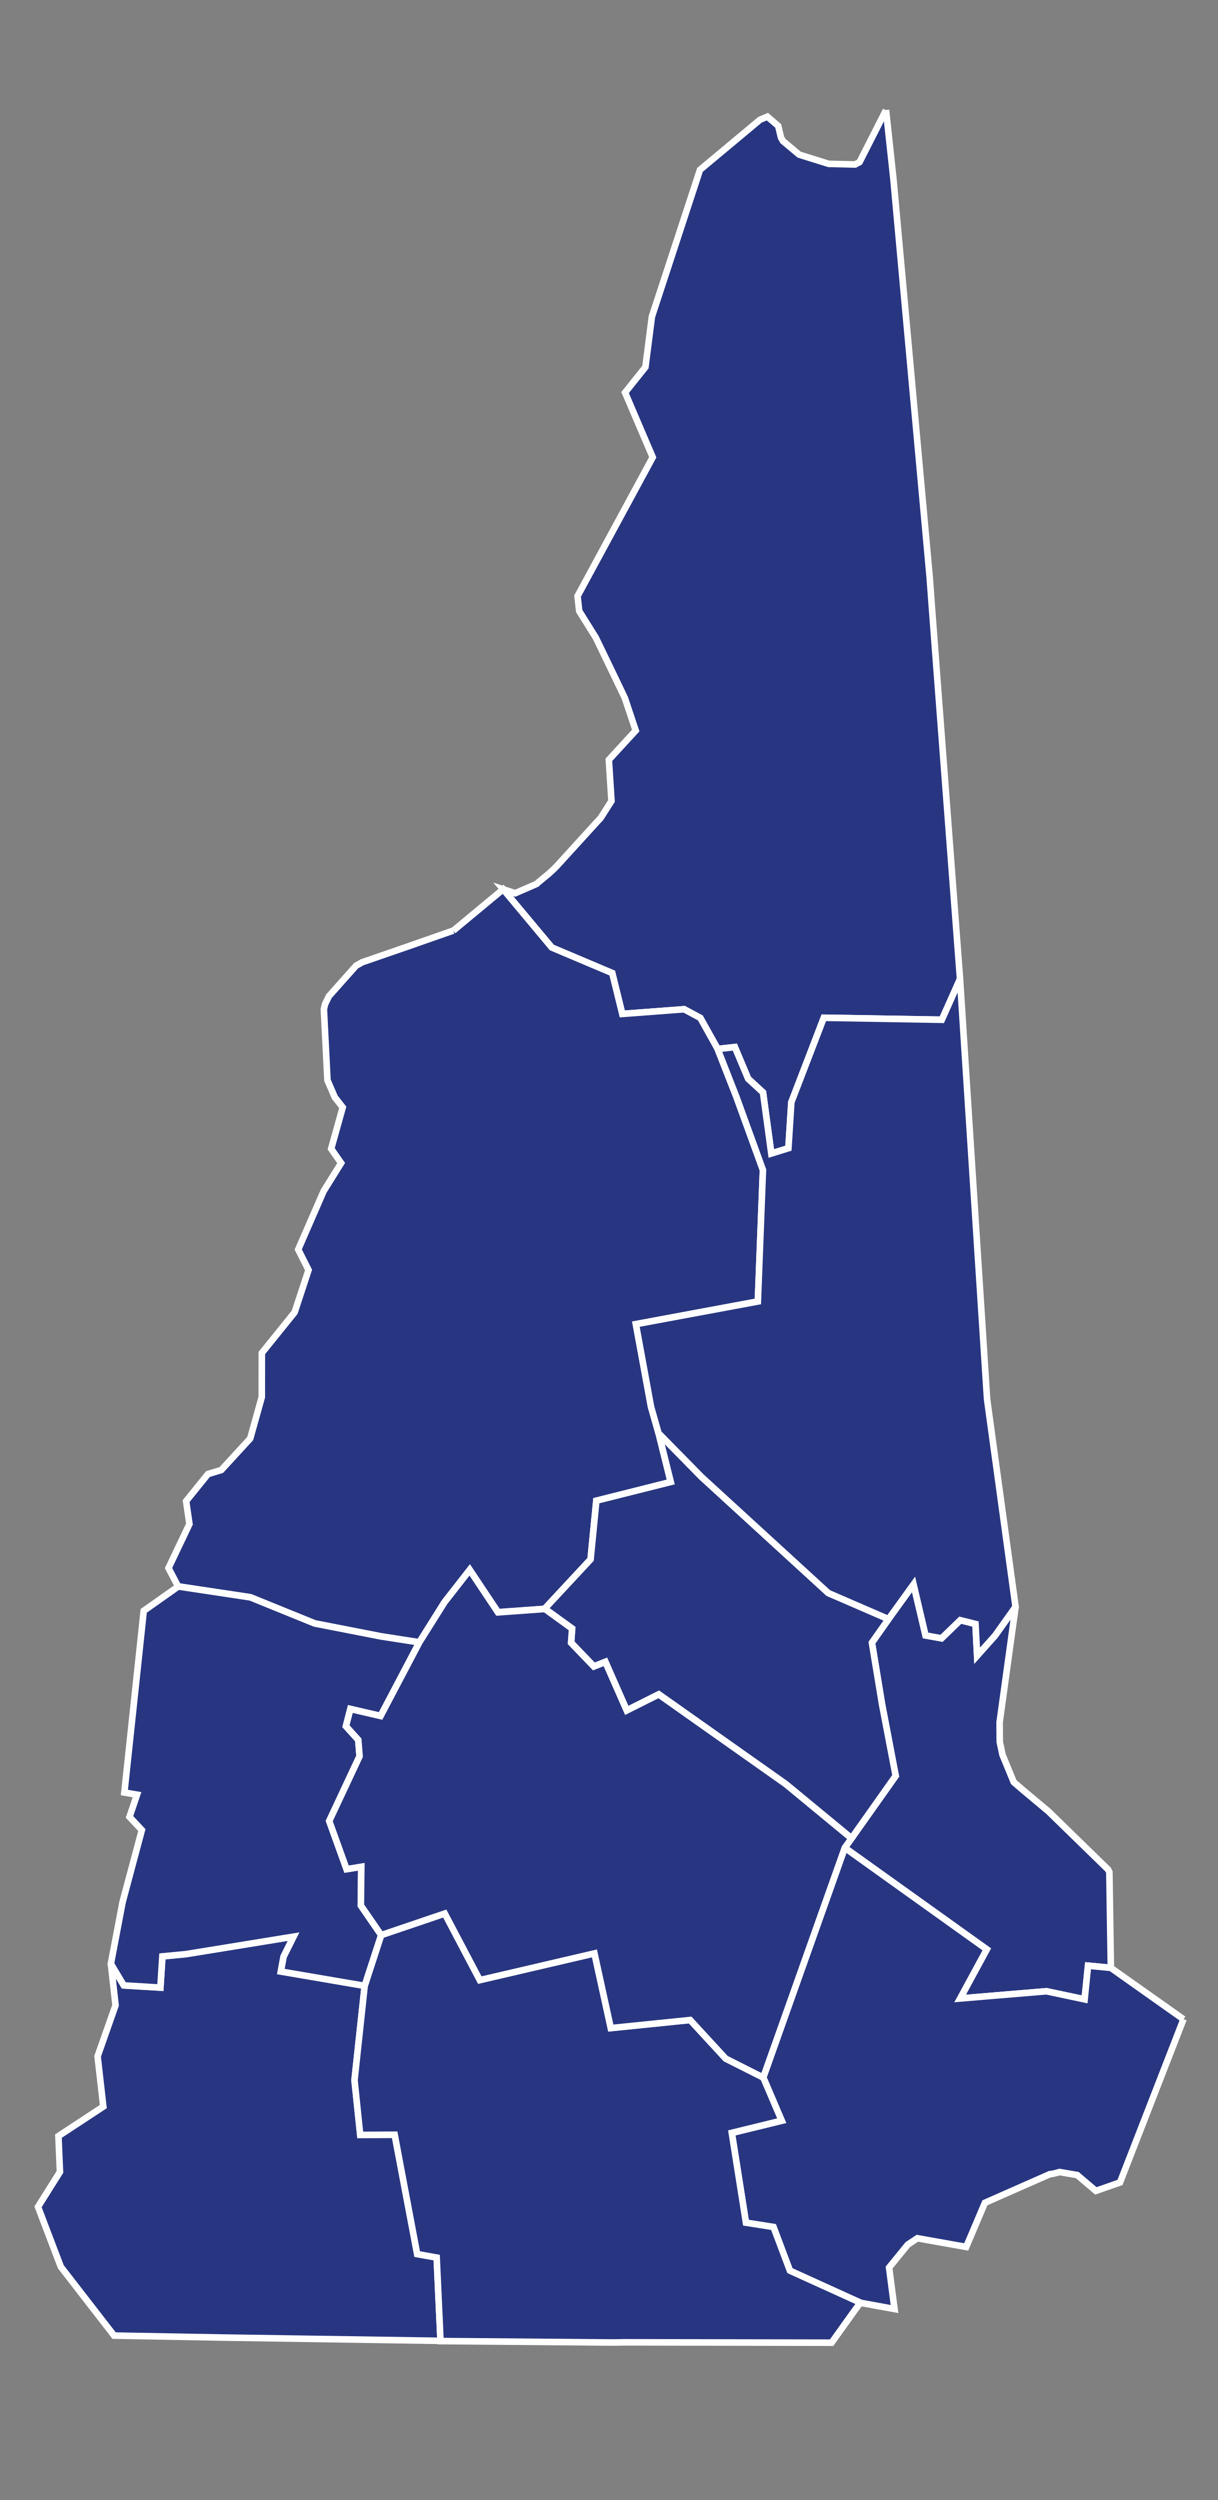 <?xml version="1.0" encoding="UTF-8" standalone="no"?>
<svg
   xmlns:dc="http://purl.org/dc/elements/1.1/"
   xmlns:cc="http://creativecommons.org/ns#"
   xmlns:rdf="http://www.w3.org/1999/02/22-rdf-syntax-ns#"
   xmlns:svg="http://www.w3.org/2000/svg"
   xmlns="http://www.w3.org/2000/svg"
   xmlns:sodipodi="http://sodipodi.sourceforge.net/DTD/sodipodi-0.dtd"
   xmlns:inkscape="http://www.inkscape.org/namespaces/inkscape"
   version="1.1"
   id="svg2"
   height="221.293"
   width="107.879"
   inkscape:version="0.91 r13725"
   sodipodi:docname="New_Hampshire_Presidential_Election_Results_2016.svg">
  <rect width="100%" height="100%" fill="#808080" stroke="none"/>
  <sodipodi:namedview
     pagecolor="#ffffff"
     bordercolor="#666666"
     borderopacity="1"
     objecttolerance="10"
     gridtolerance="10"
     guidetolerance="10"
     inkscape:pageopacity="0"
     inkscape:pageshadow="2"
     inkscape:window-width="681"
     inkscape:window-height="696"
     id="namedview6561"
     showgrid="false"
     inkscape:zoom="0.83466426"
     inkscape:cx="35.551624"
     inkscape:cy="160.39155"
     inkscape:window-x="676"
     inkscape:window-y="0"
     inkscape:window-maximized="0"
     inkscape:current-layer="county-group" />
  <defs
     id="defs3232" />
  <style
     id="style5"
     type="text/css">/*
   * Below are Cascading Style Sheet (CSS) definitions in use in this file,
   * which allow easily changing how counties are displayed.
   *
   * To e.g. colour two counties red simply go to the CSS insertion point and add:
   * .c02185, c02188 {fill:red}
   * 
   *
   */
  
.counties {fill:#d0d0d0;fill-rule:nonzero;stroke:#000000;stroke-width:0.178;}
.State_Lines {fill:none;stroke:#ffffff;stroke-width:0.891;}
.separator {fill:none;stroke:#a9a9a9;stroke-width:2.318;}

/*CSS insertion point*/</style>
  <g
     id="g7"
     transform="translate(0,-605.55)">
    <title
       id="title8">background</title>
    <rect
       id="canvas_background"
       height="828.843"
       width="1306.008"
       y="-1"
       x="-1"
       style="fill:none" />
  </g>
  <g
     id="g12"
     transform="translate(0,-605.55)">
    <title
       id="title12">Layer 1</title>
    <g
       transform="matrix(1.319,0,0,1.319,-1.529,0.046)"
       class="counties"
       id="county-group"
       style="fill:#d0d0d0;fill-rule:nonzero;stroke:#000000;stroke-width:0.178">
      <path
         id="Coos, NH"
         class="c33007"
         d="m 60.653,466.444 0.499,4.63 2.438,26.758 0.147,2.006 1.888,24.925 -1.219,2.729 -7.926,-0.133 -2.181,5.669 -0.197,3.084 -1.149,0.357 -0.557,-4.1 -0.997,-0.917 -0.894,-2.125 -1.156,0.127 -1.164,-2.082 -1.085,-0.582 -4.156,0.313 -0.674,-2.741 -4.058,-1.715 -3.267,-3.909 0.807,0.266 1.443,-0.626 0.131,-0.122 0.699,-0.576 0.302,-0.279 0.216,-0.215 2.679,-2.94 0.268,-0.287 0,0 0.73,-1.144 -0.176,-2.765 1.804,-1.962 -0.624,-1.866 -0.107,-0.319 -0.687,-1.436 -1.262,-2.613 -1.115,-1.784 -0.112,-1.004 5.049,-9.317 -1.858,-4.344 1.367,-1.709 0.435,-3.386 3.229,-9.849 4.031,-3.363 0.497,-0.207 0.725,0.623 0.186,0.777 0.13,0.235 1.09,0.913 1.984,0.62 1.771,0.041 0.302,-0.159 1.769,-3.481"
         style="fill:#283681;fill-opacity:1;stroke:#ffffff;stroke-width:0.441"
         inkscape:connector-curvature="0" />
      <path
         id="Grafton, NH"
         class="c33009"
         d="m 31.593,521.52 3.353,-2.782 3.267,3.909 4.058,1.715 0.674,2.741 4.156,-0.313 1.085,0.582 1.164,2.082 1.257,3.204 1.786,4.915 -0.342,8.825 -8.19,1.522 1.015,5.535 0.505,1.779 0.817,3.289 -4.997,1.255 -0.387,3.939 -3.078,3.306 -3.137,0.226 -1.896,-2.843 -1.692,2.164 -1.693,2.7 -2.57,-0.4 -4.454,-0.869 -4.319,-1.754 -4.859,-0.731 -0.642,-1.227 1.406,-2.954 -0.223,-1.539 1.466,-1.814 0.897,-0.273 1.942,-2.114 0.776,-2.778 0.003,-2.959 2.204,-2.733 0.934,-2.838 -0.695,-1.376 1.709,-3.917 1.173,-1.884 -0.669,-0.958 0.776,-2.778 -0.532,-0.679 -0.493,-1.145 -0.24,-4.756 0.08,-0.349 0.262,-0.536 1.828,-2.052 0.141,-0.069 0.245,-0.147 3.046,-1.051 3.085,-1.08"
         style="fill:#283681;fill-opacity:1;stroke:#ffffff;stroke-width:0.441"
         inkscape:connector-curvature="0" />
      <path
         id="Strafford, NH"
         class="c33017"
         d="m 60.821,567.712 1.684,-2.332 0.805,3.427 1.073,0.194 1.259,-1.218 1.022,0.256 0.11,2.128 1.2,-1.343 1.381,-1.938 -1.072,7.754 0.01,1.312 0.183,0.868 0.757,1.835 0.623,0.537 1.705,1.425 4.006,3.902 0.086,0.173 0.1,6.426 -1.531,-0.147 -0.23,2.261 -2.567,-0.544 -5.794,0.485 1.79,-3.297 -9.534,-6.816 0.451,-0.632 2.965,-4.188 -0.911,-4.77 -0.686,-4.166 1.114,-1.582"
         style="fill:#283681;fill-opacity:1;stroke:#ffffff;stroke-width:0.441"
         inkscape:connector-curvature="0" />
      <path
         id="Rockingham, NH"
         class="c33015"
         d="m 80.634,594.557 -4.267,10.961 -1.622,0.566 -1.249,-1.062 -1.186,-0.202 -0.302,0.082 -0.349,0.071 -0.017,-0.005 -4.346,1.915 -1.257,2.963 -3.276,-0.584 -0.647,0.428 -1.255,1.541 0.364,2.781 -2.292,-0.418 -4.732,-2.148 -1.103,-2.929 -1.85,-0.291 -0.951,-6.028 3.351,-0.819 -1.239,-2.902 5.477,-15.417 9.534,6.816 -1.79,3.297 5.794,-0.485 2.567,0.544 0.23,-2.261 1.531,0.147 4.879,3.448"
         style="fill:#283681;fill-opacity:1;stroke:#ffffff;stroke-width:0.441"
         inkscape:connector-curvature="0" />
      <path
         id="Cheshire, NH"
         class="c33005"
         d="m 8.606,590.834 0.867,1.453 2.457,0.149 0.135,-2.096 1.576,-0.151 7.235,-1.175 -0.671,1.343 -0.184,0.999 5.63,0.961 -0.682,6.326 0.383,3.67 2.314,-0.012 1.511,8.009 1.309,0.234 0.258,5.603 -14.655,-0.221 -7.267,-0.131 -3.577,-4.616 -0.941,-2.467 -0.592,-1.558 1.474,-2.344 -0.103,-2.403 3.014,-1.98 -0.384,-3.371 1.206,-3.427 -0.313,-2.795"
         style="fill:#283681;fill-opacity:1;stroke:#ffffff;stroke-width:0.441"
         inkscape:connector-curvature="0" />
      <path
         id="Sullivan, NH"
         class="c33019"
         d="m 13.114,565.524 4.859,0.731 4.319,1.754 4.454,0.869 2.57,0.4 -2.599,4.936 -2.03,-0.47 -0.297,1.155 0.829,0.919 0.086,1.099 -2.037,4.344 1.164,3.231 0.99,-0.161 -0.032,2.596 1.369,1.99 -1.11,3.409 -5.63,-0.961 0.184,-0.999 0.671,-1.343 -7.235,1.175 -1.576,0.151 -0.135,2.096 -2.457,-0.149 -0.867,-1.453 0.788,-4.143 1.292,-4.829 -0.83,-0.883 0.507,-1.491 -0.851,-0.146 0.98,-9.18 0.32,-3.012 2.303,-1.624"
         style="fill:#283681;fill-opacity:1;stroke:#ffffff;stroke-width:0.441"
         inkscape:connector-curvature="0" />
      <path
         id="Hillsborough, NH"
         class="c33011"
         d="m 26.761,588.908 4.267,-1.447 2.354,4.468 7.698,-1.794 1.097,5.013 5.328,-0.543 2.387,2.592 2.519,1.271 1.239,2.902 -3.351,0.819 0.951,6.028 1.85,0.291 1.103,2.929 4.732,2.148 -0.39,0.526 -1.543,2.16 -13.981,-0.025 -0.182,0.007 -0.631,0.005 -10.231,-0.085 -1.238,-0.01 -0.258,-5.603 -1.309,-0.234 -1.511,-8.009 -2.314,0.013 -0.383,-3.67 0.682,-6.326 1.11,-3.409"
         style="fill:#283681;fill-opacity:1;stroke:#ffffff;stroke-width:0.441"
         inkscape:connector-curvature="0" />
      <path
         id="Belknap, NH"
         class="c33001"
         d="m 45.38,555.235 2.891,2.94 8.51,7.788 4.041,1.75 -1.114,1.582 0.686,4.166 0.911,4.77 -2.965,4.188 -4.418,-3.642 -8.527,-6.019 -2.149,1.078 -1.434,-3.257 -0.773,0.306 -1.53,-1.59 0.068,-0.952 -1.838,-1.331 3.078,-3.306 0.387,-3.939 4.997,-1.255 -0.817,-3.289"
         style="fill:#283681;fill-opacity:1;stroke:#ffffff;stroke-width:0.441"
         inkscape:connector-curvature="0" />
      <path
         id="Merrimack, NH"
         class="c33013"
         d="m 37.736,567.023 1.838,1.331 -0.068,0.952 1.53,1.59 0.773,-0.306 1.434,3.257 2.149,-1.078 8.527,6.019 4.418,3.642 -0.451,0.632 -5.477,15.417 -2.52,-1.27 -2.387,-2.59 -5.328,0.542 -1.097,-5.014 -7.698,1.794 -2.354,-4.468 -4.267,1.447 -1.369,-1.99 0.032,-2.596 -0.99,0.161 -1.164,-3.231 2.037,-4.344 -0.086,-1.099 -0.829,-0.919 0.297,-1.155 2.03,0.47 2.599,-4.936 1.693,-2.697 1.692,-2.166 1.896,2.843 3.137,-0.226"
         style="fill:#283681;fill-opacity:1;stroke:#ffffff;stroke-width:0.441"
         inkscape:connector-curvature="0" />
      <path
         id="Carroll, NH"
         class="c33003"
         d="m 65.624,524.763 1.817,28.193 1.913,13.932 -1.381,1.938 -1.2,1.344 -0.11,-2.128 -1.022,-0.256 -1.259,1.218 -1.073,-0.194 -0.805,-3.427 -1.684,2.332 -4.041,-1.75 -8.51,-7.788 -2.891,-2.94 -0.505,-1.779 -1.015,-5.535 8.19,-1.522 0.342,-8.825 -1.786,-4.915 -1.257,-3.204 1.156,-0.127 0.894,2.125 0.997,0.917 0.557,4.1 1.149,-0.357 0.197,-3.084 2.181,-5.669 7.926,0.133 1.219,-2.729"
         style="fill:#283681;fill-opacity:1;stroke:#ffffff;stroke-width:0.441"
         inkscape:connector-curvature="0" />
    </g>
  </g>
  <path
     style="fill:#283681;fill-opacity:1"
     d=""
     id="path6626"
     inkscape:connector-curvature="0" />
</svg>
